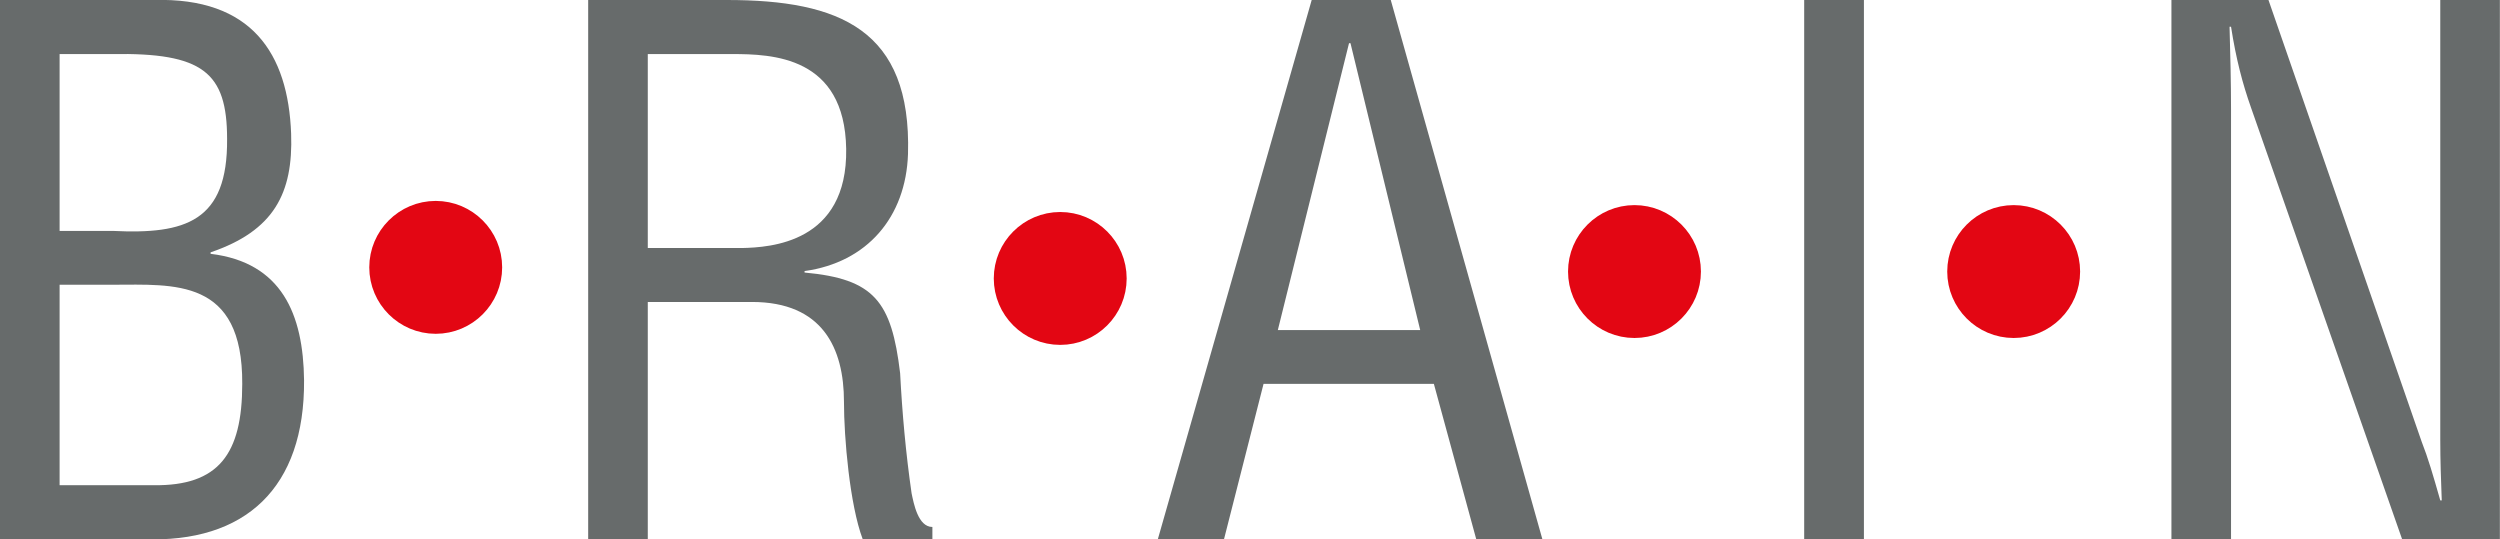 <?xml version="1.0" encoding="UTF-8"?> <svg xmlns="http://www.w3.org/2000/svg" id="Ebene_2" viewBox="0 0 203 43.8"><defs><style> .cls-1, .cls-2 { fill: #676b6b; } .cls-2 { fill-rule: evenodd; } .cls-3 { fill: #e30613; stroke: #e30613; stroke-miterlimit: 3.86; stroke-width: 2.45px; } </style></defs><g id="Ebene_1-2" data-name="Ebene_1"><g><path class="cls-2" d="M4.84,39.4v-16.28h4.32c4.96,0,10.56-.58,10.51,8.05,0,5.72-1.93,8.29-7.18,8.23h-7.64ZM4.84,4.39h4.26c7.35-.12,9.34,1.46,9.34,6.89.06,6.71-3.38,7.76-9.28,7.47h-4.32V4.39h0ZM11.56,43.78c8.4.35,13.19-4.2,13.13-12.9-.06-5.37-1.81-9.57-7.59-10.27v-.12c5.14-1.75,6.71-4.79,6.54-9.63C23.4,4.33,20.43-.22,12.49,0H0v43.77h11.56Z"></path><path class="cls-2" d="M52.6,4.39h6.83c3.27,0,9.16.17,9.28,7.7.12,7.65-6.19,8-8.46,8.05h-7.65V4.39h0ZM52.6,24.52h8.46c5.72,0,7.47,3.74,7.47,8.11,0,2.92.47,8.35,1.52,11.15h5.66v-.99c-1.17,0-1.52-1.93-1.69-2.74-.47-3.27-.76-6.48-.93-9.75-.7-5.84-2.1-7.65-7.76-8.17v-.12c5.08-.7,8.23-4.38,8.4-9.51C74.02,2.4,68.18,0,59.02,0h-11.26v43.77h4.84v-19.26h0Z"></path><path class="cls-2" d="M94.02,43.78h5.37l3.21-12.61h13.83l3.44,12.61h5.37L112.93,0h-6.42l-12.49,43.77h0ZM115.32,26.8h-11.56l5.78-23.29h.12l5.66,23.29h0Z"></path><polygon class="cls-1" points="151.35 43.78 151.35 0 146.5 0 146.5 43.78 151.35 43.78 151.35 43.78"></polygon><path class="cls-2" d="M198.15,35.73c0,1.63.06,3.33.12,4.9h-.12c-.58-2.04-.99-3.44-1.52-4.79L184.2,0h-7.88v43.77h4.84V8.88c0-2.22-.06-4.49-.12-6.71h.12c.41,2.63.93,4.61,1.63,6.59l12.26,35.02h7.94V0h-4.84v35.72h0Z"></path><path class="cls-3" d="M31.21,21.71c0-2.3,1.87-4.17,4.17-4.17s4.17,1.87,4.17,4.17-1.87,4.17-4.17,4.17-4.17-1.87-4.17-4.17h0Z"></path><path class="cls-3" d="M81.92,22.61c0-2.3,1.87-4.17,4.17-4.17s4.17,1.87,4.17,4.17-1.87,4.17-4.17,4.17-4.17-1.87-4.17-4.17h0Z"></path><path class="cls-3" d="M128.55,22.05c0-2.3,1.87-4.17,4.17-4.17s4.17,1.87,4.17,4.17-1.87,4.17-4.17,4.17-4.17-1.87-4.17-4.17h0Z"></path><path class="cls-3" d="M159.34,22.05c0-2.3,1.87-4.17,4.17-4.17s4.17,1.87,4.17,4.17-1.87,4.17-4.17,4.17-4.17-1.87-4.17-4.17h0Z"></path></g></g></svg> 